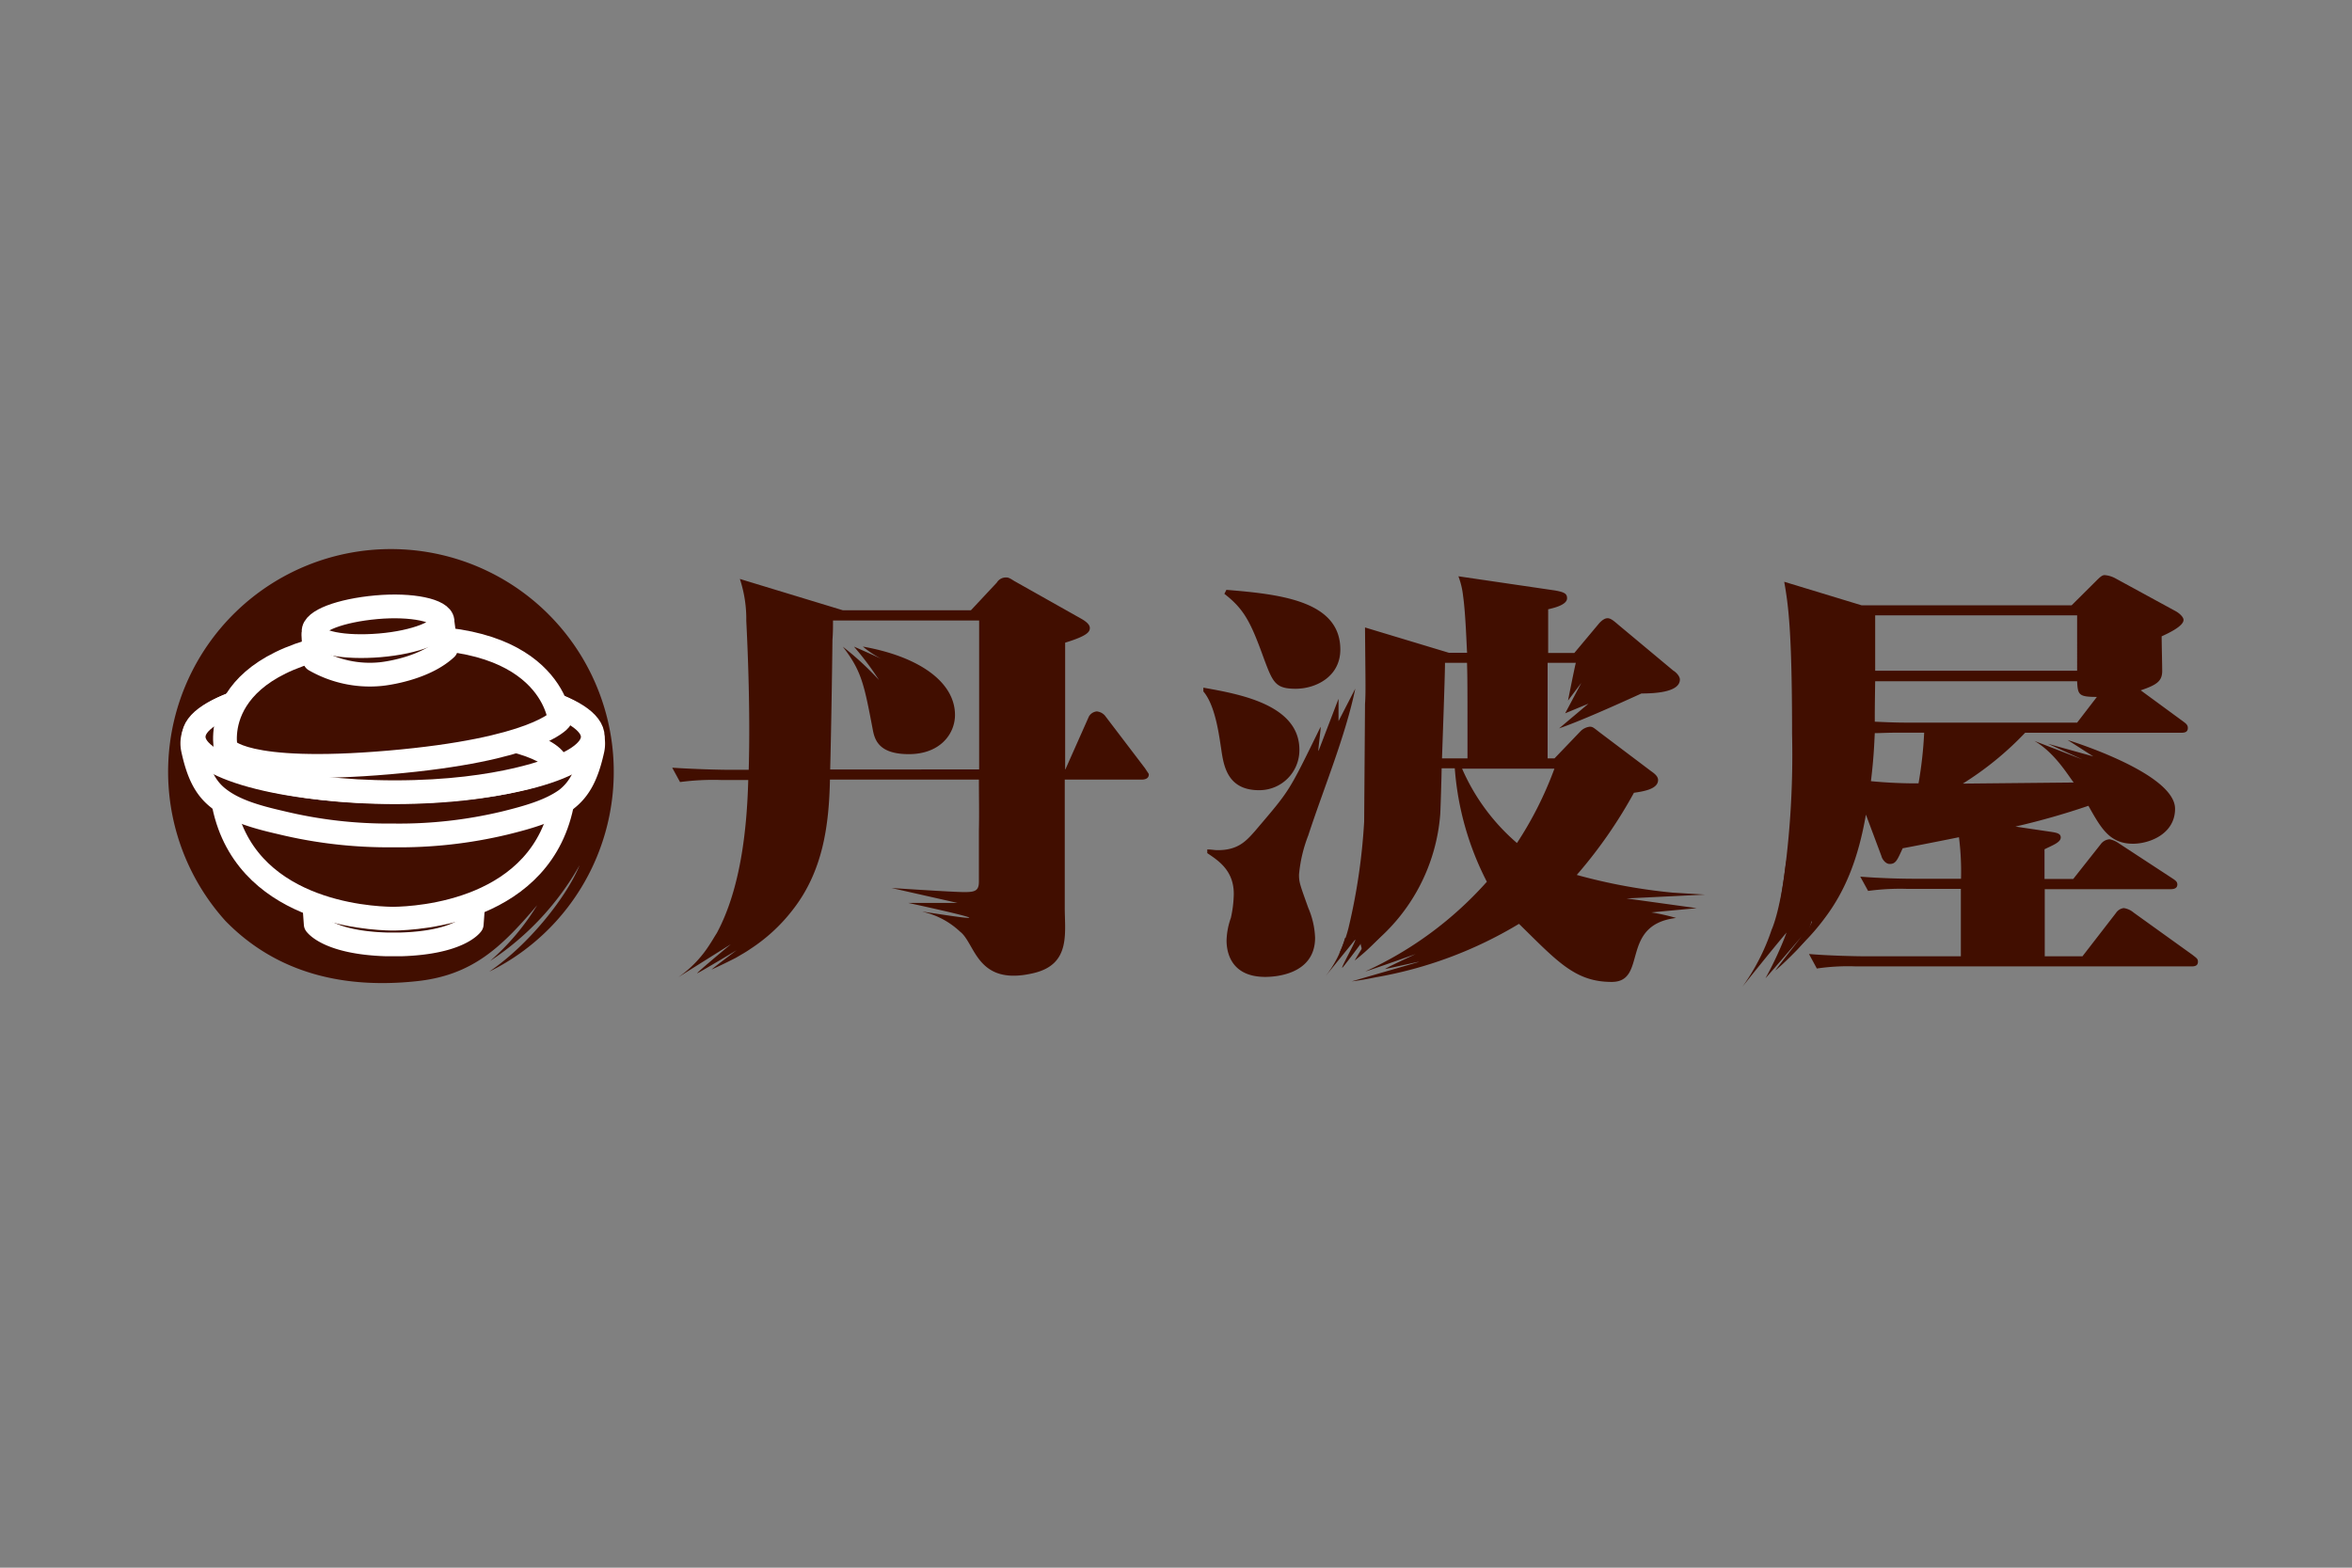 <svg id="Layer_1" data-name="Layer 1" xmlns="http://www.w3.org/2000/svg" viewBox="0 0 300 200"><rect x="0" y="0" width="300" height="200" fill="#808080" stroke="none"/><defs><style>.cls-1,.cls-2{fill:#410e00;}.cls-2{stroke:#fff;stroke-linecap:round;stroke-linejoin:round;stroke-width:3.03px;}</style></defs><path class="cls-1" d="M135.89,98.16l3-6.75a1.31,1.31,0,0,1,1-.65,1.58,1.58,0,0,1,1.05.54l5.1,6.7c.42.65.49.69.49.81,0,.46-.38.65-.94.65h-9.78v16.29c0,3.31.77,7.22-3.87,8.37-7.39,1.81-7.5-3.77-9.49-5.27a10.2,10.2,0,0,0-4.77-2.53c-.43-.12,6.24,1,5.94.74s-7.78-1.87-7.78-1.87h6.28l-8.4-1.9s7.89.52,9.26.52,1.88-.15,1.88-1.34v-6.59c.05-2.13,0-4.33,0-6.42h-19c-.12,5.75-.86,11.66-4.76,16.63a21.85,21.85,0,0,1-5.43,5c-.55.39-1.17.72-1.77,1.08-1,.52-2,1-3.11,1.51-.22.1,3.16-2.45,3.16-2.45s-4.65,2.79-5,2.93,4.27-3.7,4.27-3.7l-6.7,4.21a14.55,14.55,0,0,0,3.92-4.05c.35-.52.66-1.07,1-1.6,3-5.59,3.83-13.11,4-19.51H92a32.59,32.59,0,0,0-5.26.26l-1-1.83c3.06.2,6.19.27,7.39.27h2.37c.07-2.44.2-8.91-.31-19a16.27,16.27,0,0,0-.82-5.35l13.15,4h16.32l3.31-3.54a1.34,1.34,0,0,1,1.13-.65c.28,0,.39,0,1.07.44l8.45,4.76c.58.32,1.21.75,1.21,1.24s-.28,1-3.15,1.88V98.16Zm-11,0v-19H106.25c0,.91,0,1.5-.07,2.49-.05,4.56-.17,11.93-.29,16.52Zm-12.8-11.45a37.46,37.46,0,0,0-3.17-4.22s3.24,1.41,3.9,1.77a13.4,13.4,0,0,1-2.76-1.77c7.22,1.28,11.75,4.55,11.75,8.72,0,2.4-1.88,5-5.89,5s-4.39-2-4.63-3.3c-1.07-5.61-1.41-7.34-3.79-10.41A38.31,38.31,0,0,1,112.08,86.71Z"/><path class="cls-1" d="M153.49,87.73c4.6.82,12.25,2.16,12.25,7.93a5.11,5.11,0,0,1-5.15,5.15c-4.09,0-4.52-3.2-4.83-5.29-.27-1.75-.74-5.52-2.27-7.31Zm17.24,1.42V92l2.14-4.15c-1.29,6.18-4,12.61-6,18.73a18.27,18.27,0,0,0-1.18,5c0,1,.13,1.3,1.18,4.24a10.6,10.6,0,0,1,.87,3.81c0,4.82-5.35,5-6.35,5-4.77,0-4.94-3.74-4.94-4.66a9.22,9.22,0,0,1,.55-2.87,14.87,14.87,0,0,0,.37-3.07c0-3-2-4.26-3.38-5.19v-.47c.56,0,.85.09,1.34.09,2.59,0,3.62-1.17,4.73-2.42,4.53-5.34,4.2-4.77,8.36-13.27.16-.35-.39,3.36-.23,3Zm-14.3-13.9c6.85.56,14.53,1.4,14.53,7.62,0,3.46-3.13,5-5.7,5s-2.9-.81-4-3.72c-1.7-4.71-2.52-6.4-5.09-8.39Zm16.16,44.25-1.79,2.17A17.41,17.41,0,0,0,172,118.4a77.18,77.18,0,0,0,2-13.6l.11-15c.06-.86.06-1.66.06-2.47,0-1.2-.06-6.27-.06-7.28l10.7,3.23h2.32c-.07-.92-.18-4.9-.51-7.24a10.11,10.11,0,0,0-.6-2.52l12.33,1.81c1.23.22,1.53.43,1.53,1,0,.85-1.72,1.24-2.41,1.4v5.57h3.34l3.12-3.73s.56-.7,1.11-.7c.37,0,.69.24,1.41.86l7,5.84c.21.1.82.64.82,1.12,0,1.67-3.39,1.78-4.9,1.78-3.47,1.58-7.93,3.57-10.5,4.45l3.74-3.15L199.64,91l2.06-3.88L200,89.38s.84-4.24,1-4.82H197.4V96.75h.88l3.26-3.4a2,2,0,0,1,1.23-.64c.37,0,.48.11,1.21.68l6.63,5c.37.26.88.63.88,1.12,0,1.18-1.92,1.46-3.08,1.63a59.74,59.74,0,0,1-7.29,10.48,71.14,71.14,0,0,0,12.24,2.26l4.11.25-10,.49,8.94,1.24-5.78.54a26,26,0,0,1,3.16.71c-7.26.88-3.57,8.16-8.22,8.16s-6.91-2.59-11.82-7.41a52.76,52.76,0,0,1-18.28,6.82c-1,.21-2,.39-3.06.52l8.56-2.48c.26-.11-2.61.56-4.24.89-.42.08,3.83-1.89,3.83-1.89s-6.63,2.35-6.36,2.19a46.75,46.75,0,0,0,15.45-11.42,37.52,37.52,0,0,1-4.09-14.47h-1.68c0,.9-.13,5-.17,5.77a23.76,23.76,0,0,1-8.8,16.77c-.34.27-.63.56-.91.83s-.56-1.52-.56-1.52Zm14.59-22.75c0-9.06,0-10.11-.06-12.19h-2.81c0,1.73-.32,10.26-.38,12.19Zm-.69,1.31a26.39,26.39,0,0,0,7,9.49,46.42,46.42,0,0,0,4.78-9.49Z"/><path class="cls-1" d="M176.64,118.85a16.89,16.89,0,0,1-1.36,1.48,26.86,26.86,0,0,1-2.46,2.19c-.2.17,4.29-6.93,4.29-6.93s-5.59,7.66-5.89,7.86,1.93-3.73,1.62-3.56l-3.76,4.64a14,14,0,0,0,2.48-4.87"/><path class="cls-1" d="M264.44,112.14l3.5-4.43a1.55,1.55,0,0,1,1.14-.64,3,3,0,0,1,1.12.48L277,112c.49.32.72.48.72.84,0,.6-.64.6-.95.6H260.81V122h4.81l4.27-5.52a1.39,1.39,0,0,1,1-.63,2.5,2.5,0,0,1,1.25.57l7.53,5.41c.49.39.68.49.68.86,0,.6-.53.6-.9.6H236.74a27.1,27.1,0,0,0-5,.27l-1-1.85c2.69.23,6.32.29,7,.29h12.37v-8.6h-6.83a30.32,30.32,0,0,0-5,.26l-1-1.82c2.7.21,5.3.27,7.07.27h5.78a35.45,35.45,0,0,0-.26-5.3c-1.11.23-6.11,1.22-7.18,1.41-.7,1.51-.87,2-1.66,2-.57,0-1-.71-1.05-1L238,103.93c-.95,5.45-2.55,9.6-5.2,13.13a28.43,28.43,0,0,1-4.71,5,21.44,21.44,0,0,0,3-4.38c.19-.51-1.46.1-1.31-.39.45-1.3.71-2.41.45-2.49-.58-.18-5.09,6.67-5,6.5a29.71,29.71,0,0,0,1.91-6.64,115.06,115.06,0,0,0,1.44-21c0-13.21-.48-16.48-1-19.44l9.86,3h26.8l3.14-3.12c.54-.55.79-.73,1.07-.73a3.43,3.43,0,0,1,1.42.44L277.56,78c.36.21.95.68.95,1.09,0,.8-1.94,1.7-2.79,2.09,0,.68.07,3.77.07,4.42,0,1.31-.71,1.78-2.74,2.47L278.41,92c.47.34.65.51.65.88,0,.6-.55.6-.89.6H258.31a40.51,40.51,0,0,1-7.95,6.49l14.14-.14c-.72-.92-2.42-3.81-5-5.3l6.11,2.36-4.39-2L267,96.5l-3.27-2.09s13.7,4.18,13.7,8.77c0,3.22-3.27,4.46-5.36,4.46-3,0-4.09-2-5.69-4.84a93.85,93.85,0,0,1-9.31,2.65l4.65.69c.67.11,1.13.22,1.13.7,0,.64-1.07,1-2.07,1.51v3.79ZM242.26,93.47c-1.66,0-2.37.06-3.13.06-.08,1.65-.14,3.22-.49,6.13a60.64,60.64,0,0,0,6.07.28,51,51,0,0,0,.72-6.47Zm25.2-4.56c-2.31,0-2.44-.26-2.52-2H239.18c-.05,3.44-.05,3.83-.05,5.16,1.38.06,2.61.12,4.16.12h21.65ZM239.18,78.5v7.07h25.76V78.5Z"/><path class="cls-1" d="M230.18,120.09a18.28,18.28,0,0,1-1.34,1.48c-.73.74-1.49,1.48-2.36,2.22-.19.14,3.3-4.29,3.3-4.29s-4.76,5.55-4.58,5.28a44,44,0,0,0,2.68-5.81c-1.59,1.85-5.63,6.91-5.63,6.91a27.06,27.06,0,0,0,3.73-7.29s1-2.08,1.73-7.82,4.09-5.9,5-2.74S230.18,120.09,230.18,120.09Z"/><path class="cls-1" d="M49.87,70.05a28.41,28.41,0,0,0-21.12,47.43c6.67,6.85,15.36,8.64,24.27,7.71,7.18-.72,10.9-4.29,15.49-9.7a30.5,30.5,0,0,1-6,7.11,35.55,35.55,0,0,0,11.42-12.22c-1.58,3.89-6.33,10.05-11.53,13.58A28.41,28.41,0,0,0,49.87,70.05Z"/><path class="cls-2" d="M50.56,113.77a.22.22,0,0,1-.11-.08l-.2.06-.19-.06a.17.17,0,0,1-.1.08L40.1,115.6l.17,2.3s1.63,2.35,9,2.58l.75,0h.39l.76,0c7.41-.23,9-2.58,9-2.58l.17-2.3Z"/><path class="cls-2" d="M71.78,102.09c-1.57-.72-5.39.26-5.39.26l-16.28,1.44-16.26-1.44s-3.81-1-5.41-.26c2.46,14.28,18.66,15.06,21.5,15.11h.37C53.13,117.15,69.31,116.37,71.78,102.09Z"/><path class="cls-2" d="M51.2,87h0l0-.05H49V87h0c-12.48.25-25.68,2.63-24.38,8.63.66,3,1.54,4.94,3.38,6.31,2,1.52,4.79,2.31,7.81,3a58,58,0,0,0,14.26,1.64h.06A57.87,57.87,0,0,0,64.38,105c3-.74,5.78-1.53,7.83-3,1.79-1.37,2.69-3.31,3.36-6.31C76.9,89.64,63.67,87.26,51.2,87Z"/><path class="cls-2" d="M75.61,94c0,3.86-11.38,7-25.45,7S24.7,97.89,24.7,94s11.41-7,25.46-7S75.61,90.18,75.61,94Z"/><path class="cls-2" d="M71.09,97.87c0-2.35-6.73-4.34-15.79-4.89-1.66-.11-3.37-.16-5.14-.16-11.56,0-21,2.28-21,5.05,0,0,7.38,3.2,21.21,3.2S71.09,97.87,71.09,97.87Z"/><path class="cls-2" d="M48.14,81.57C26,83.49,28.81,95.51,28.81,95.51s2,3.38,20.81,1.76,21.77-5.44,21.77-5.44S70.35,79.65,48.14,81.57Z"/><path class="cls-2" d="M56.89,82.73l-.42-3.19s-4.36-.08-4.71-.19-3.09.28-3.09.28l-1,.09A24.38,24.38,0,0,0,44.6,80c-.35.15-4.63,1-4.63,1l.18,3.2A14.12,14.12,0,0,0,48.56,86C50.09,85.84,54.38,85.06,56.89,82.73Z"/><path class="cls-2" d="M56.44,79.2c.12,1.34-3.45,2.75-8,3.13S40.1,82,40,80.59s3.47-2.71,8-3.12S56.32,77.87,56.44,79.2Z"/></svg>